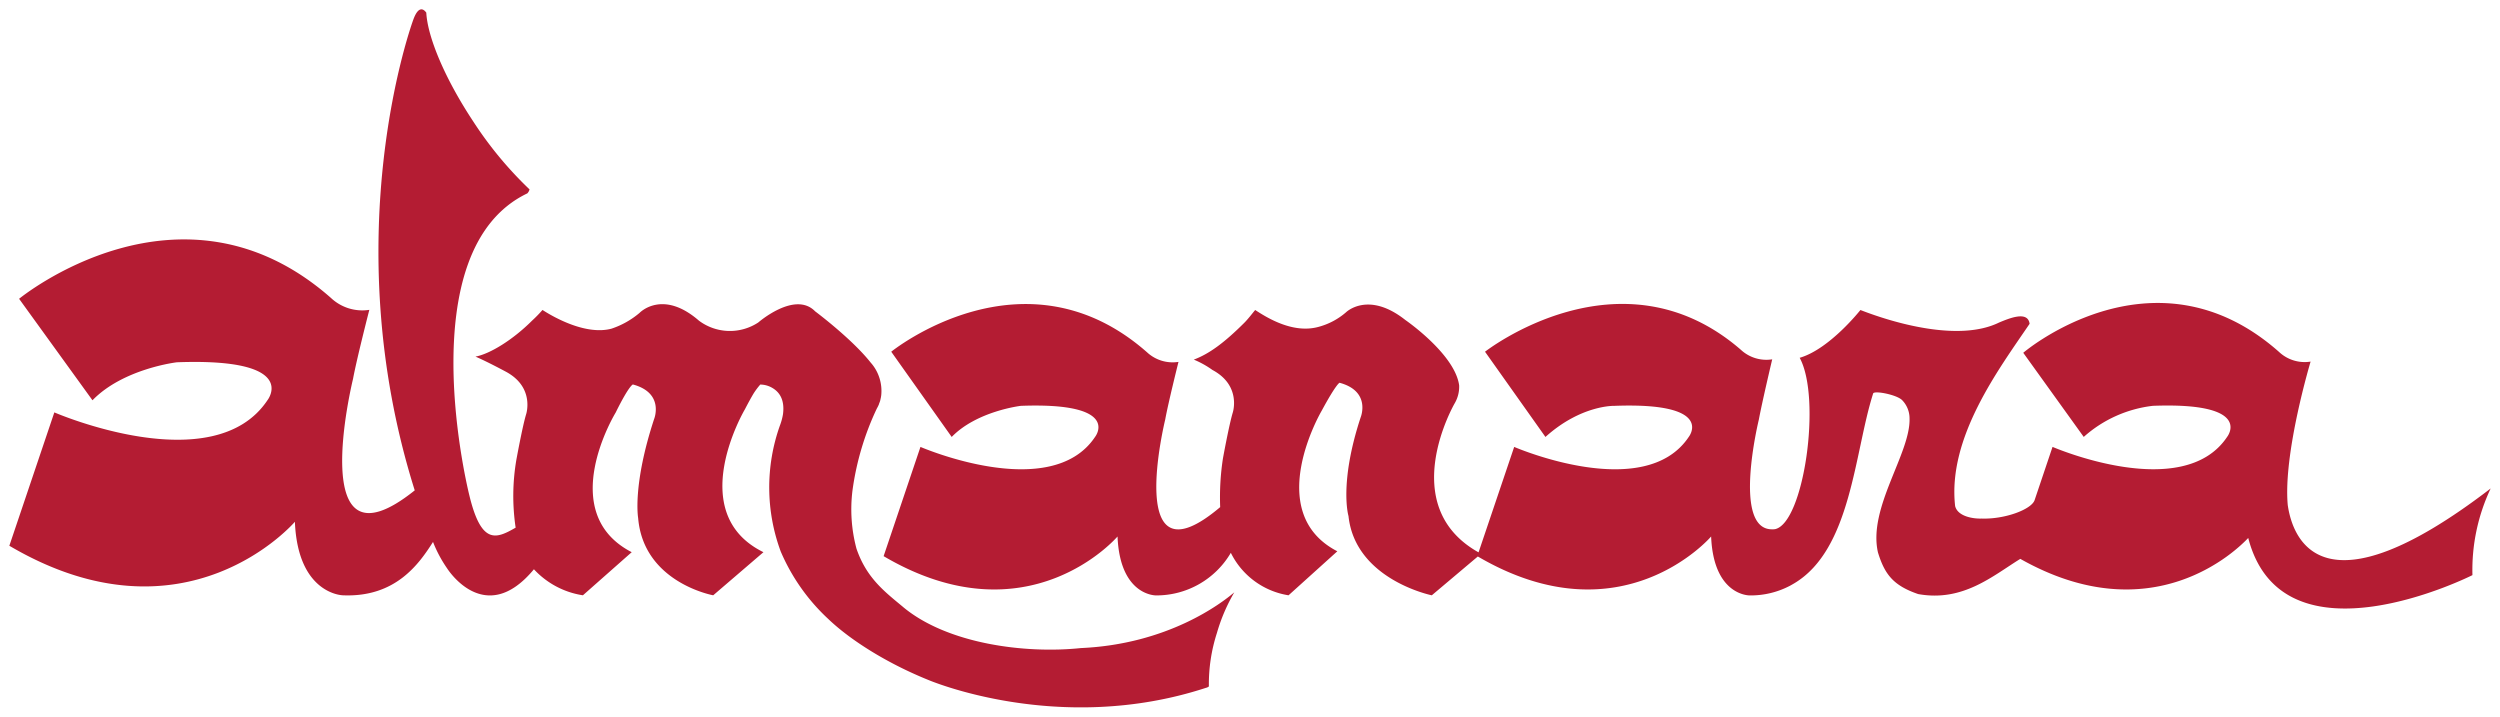 <svg xmlns="http://www.w3.org/2000/svg" xmlns:xlink="http://www.w3.org/1999/xlink" width="401.85" height="115.204" viewBox="0 0 401.85 115.204">
  <defs>
    <filter id="Caminho_1" x="0" y="0" width="401.85" height="115.204" filterUnits="userSpaceOnUse">
      <feOffset dy="1" input="SourceAlpha"/>
      <feGaussianBlur stdDeviation="0.5" result="blur"/>
      <feFlood flood-opacity="0.161"/>
      <feComposite operator="in" in2="blur"/>
      <feComposite in="SourceGraphic"/>
    </filter>
  </defs>
  <g id="HEADER_-_Logo" data-name="HEADER - Logo" transform="translate(1.5 0.5)">
    <g id="Grupo_3" data-name="Grupo 3" transform="translate(-153.049 -2560.885)">
      <g id="Grupo_1" data-name="Grupo 1">
        <g transform="matrix(1, 0, 0, 1, 151.55, 2560.38)" filter="url(#Caminho_1)">
          <path id="Caminho_1-2" data-name="Caminho 1" d="M296.722,2656.965c7.089,5.9,19.558,7.542,28.588,6.59,13.948-.62,22.54-7.166,24.641-8.958a28.574,28.574,0,0,0-2.795,6.535,26.716,26.716,0,0,0-1.291,8.589,1.074,1.074,0,0,1-.463.223c-23.736,7.773-44.754-1.313-44.754-1.313-6.6-2.682-12.449-6.38-15.992-9.779a31.829,31.829,0,0,1-7.61-10.811,29.678,29.678,0,0,1-.146-20.224,9.43,9.43,0,0,0,.507-1.855c.333-2.562-.77-3.719-1.849-4.3a3.864,3.864,0,0,0-1.8-.464,11.053,11.053,0,0,0-1.129,1.522c-.349.59-.786,1.38-1.351,2.47,0,0-9.849,16.64,2.987,22.954l-8.074,6.929s-11.2-2.026-12.065-12.419c0,0-.943-5.23,2.568-15.918,0,0,1.7-4.172-3.41-5.549,0,0-.581.07-2.776,4.522,0,0-9.809,16.028,2.582,22.435l-7.843,6.929a13.516,13.516,0,0,1-7.875-4.184c-7.926,9.565-13.975-.176-13.975-.176a20.482,20.482,0,0,1-2.183-4.064.76.76,0,0,1-.057-.159c-2.26,3.55-6.031,8.948-14.506,8.583,0,0-7.232-.144-7.7-11.819,0,0-17.555,20.554-45.9,3.855l7.232-21.436s25.594,11.112,34.281-1.992c0,0,5.284-6.8-14.587-6.062,0,0-8.62,1.008-13.563,6.107l-11.794-16.312s25.993-21.375,50.114-.149a7.349,7.349,0,0,0,6.181,1.925s-2,7.758-2.623,11.11c0,0-7.893,32.178,9.922,17.907-12.99-41.255-.231-75.66-.231-75.66.889-2.451,1.761-1.589,2.087-1.128.211,3.934,2.98,10.587,7.551,17.493a60.663,60.663,0,0,0,9.046,10.917,1.437,1.437,0,0,1-.355.638c-19.236,9.205-9.322,48.533-9.322,48.533,1.938,8.046,4.342,6.985,7.444,5.2a34.493,34.493,0,0,1,.109-10.871s.974-5.369,1.577-7.359c0,0,1.437-4.327-3.266-6.844,0,0-2.955-1.594-4.88-2.421,2.324-.422,6.007-2.7,9.06-5.741a22.521,22.521,0,0,0,1.717-1.756c2.039,1.321,7.082,4.079,11.091,3.007a13.65,13.65,0,0,0,4.511-2.537s3.658-3.863,9.543,1.25a8.3,8.3,0,0,0,9.543.288s5.877-5.126,9.127-1.793c0,0,5.887,4.391,8.923,8.227.143.168.227.265.227.265a6.876,6.876,0,0,1,1.483,5c-.021.138-.037.271-.065.41a1.158,1.158,0,0,0-.03.132c-.023.116-.054.237-.079.352-.053.165-.109.309-.167.443a.288.288,0,0,1-.021.075.241.241,0,0,0-.006.038,5.606,5.606,0,0,1-.332.669,44.769,44.769,0,0,0-3.911,13.108,24.489,24.489,0,0,0,.627,9.421c1.619,4.743,4.535,6.927,7.509,9.4m222.557-16.407c-.754-8.333,3.674-23.047,3.674-23.047a6.017,6.017,0,0,1-5.062-1.544c-20.46-18.125-41.907.774-41.124.131l9.72,13.52a20.151,20.151,0,0,1,11.124-5c16.277-.606,11.947,4.963,11.947,4.963-7.117,10.732-28.086,1.638-28.086,1.638l-2.891,8.587c-.551,1.484-4.79,3.073-8.541,2.934-1.292.045-3.8-.316-4.225-2.006-1.245-11.028,7.014-21.992,11.97-29.3-.278-2.177-3.364-.837-4.914-.2-6.307,3.1-16.634.187-22.279-2.016,0,0-4.96,6.294-9.763,7.681,3.554,6.55.662,26.572-3.965,27.547-.088.007-.162.016-.236.022a.549.549,0,0,1-.162,0c-6.575.184-2.2-17.644-2.2-17.644.508-2.751,2.146-9.678,2.146-9.678a6.019,6.019,0,0,1-5.053-1.547c-19.344-16.74-41.11.324-41.11.324l9.713,13.7c5.769-5.191,11.109-5,11.109-5,16.277-.606,11.946,4.963,11.946,4.963-7.111,10.732-28.08,1.638-28.08,1.638l-5.728,16.95c-13.423-7.528-3.818-23.99-3.818-23.99a5.274,5.274,0,0,0,.7-2.859c-.694-5.034-8.638-10.493-8.638-10.493-6-4.748-9.547-1.247-9.547-1.247a11.124,11.124,0,0,1-4.479,2.359c-4.017,1.076-8.1-1.4-10.121-2.728-.5.594-1.155,1.472-1.793,2.1-3.059,3.044-5.523,4.926-8.074,5.876a14.9,14.9,0,0,1,2.993,1.661c4.7,2.513,3.272,6.844,3.272,6.844-.6,1.99-1.578,7.357-1.578,7.357a40.975,40.975,0,0,0-.447,7.847c-15.516,13.129-8.835-14.078-8.835-14.078.5-2.751,2.133-9.266,2.133-9.266a6.052,6.052,0,0,1-5.059-1.545c-19.76-17.393-41.113-.09-41.113-.09l9.717,13.7c4.053-4.173,11.116-5,11.116-5,16.275-.606,11.951,4.963,11.951,4.963-7.116,10.732-28.088,1.638-28.088,1.638l-5.922,17.56c23.225,13.681,37.6-3.162,37.6-3.162.387,9.571,6.184,9.472,6.184,9.472a13.862,13.862,0,0,0,12.028-6.848,12.516,12.516,0,0,0,9.277,6.83L366.51,2648C354.383,2641.718,364,2625.4,364,2625.4c2.358-4.359,2.867-4.49,2.867-4.49,5.107,1.375,3.4,5.543,3.4,5.543-3.52,10.693-1.961,15.88-1.961,15.88,1.087,10.234,13.39,12.741,13.39,12.741l7.4-6.24c23.158,13.581,37.5-3.214,37.5-3.214.384,9.571,6.192,9.472,6.192,9.472a13.543,13.543,0,0,0,6.477-1.55c.167-.088.338-.188.509-.289.05-.025.088-.051.13-.074,9.235-5.457,9.7-21.053,12.729-30.528.083-.549,3.858.171,4.691,1.081a4.186,4.186,0,0,1,1.165,2.922c.167,5.612-6.717,14.369-5.075,21.536,1.065,3.447,2.406,5.3,6.463,6.686,7.187,1.3,11.985-2.926,16.417-5.659,21.164,11.967,34.809-1.409,36.637-3.362,5.519,21.383,36.038,5.976,36.038,5.976A30.692,30.692,0,0,1,551.9,2637.9c-27.266,20.911-31.847,8.014-32.62,2.656" transform="translate(-151.55 -2560.38)" fill="#b41c33" fill-rule="evenodd"/>
        </g>
      </g>
    </g>
  </g>
</svg>
